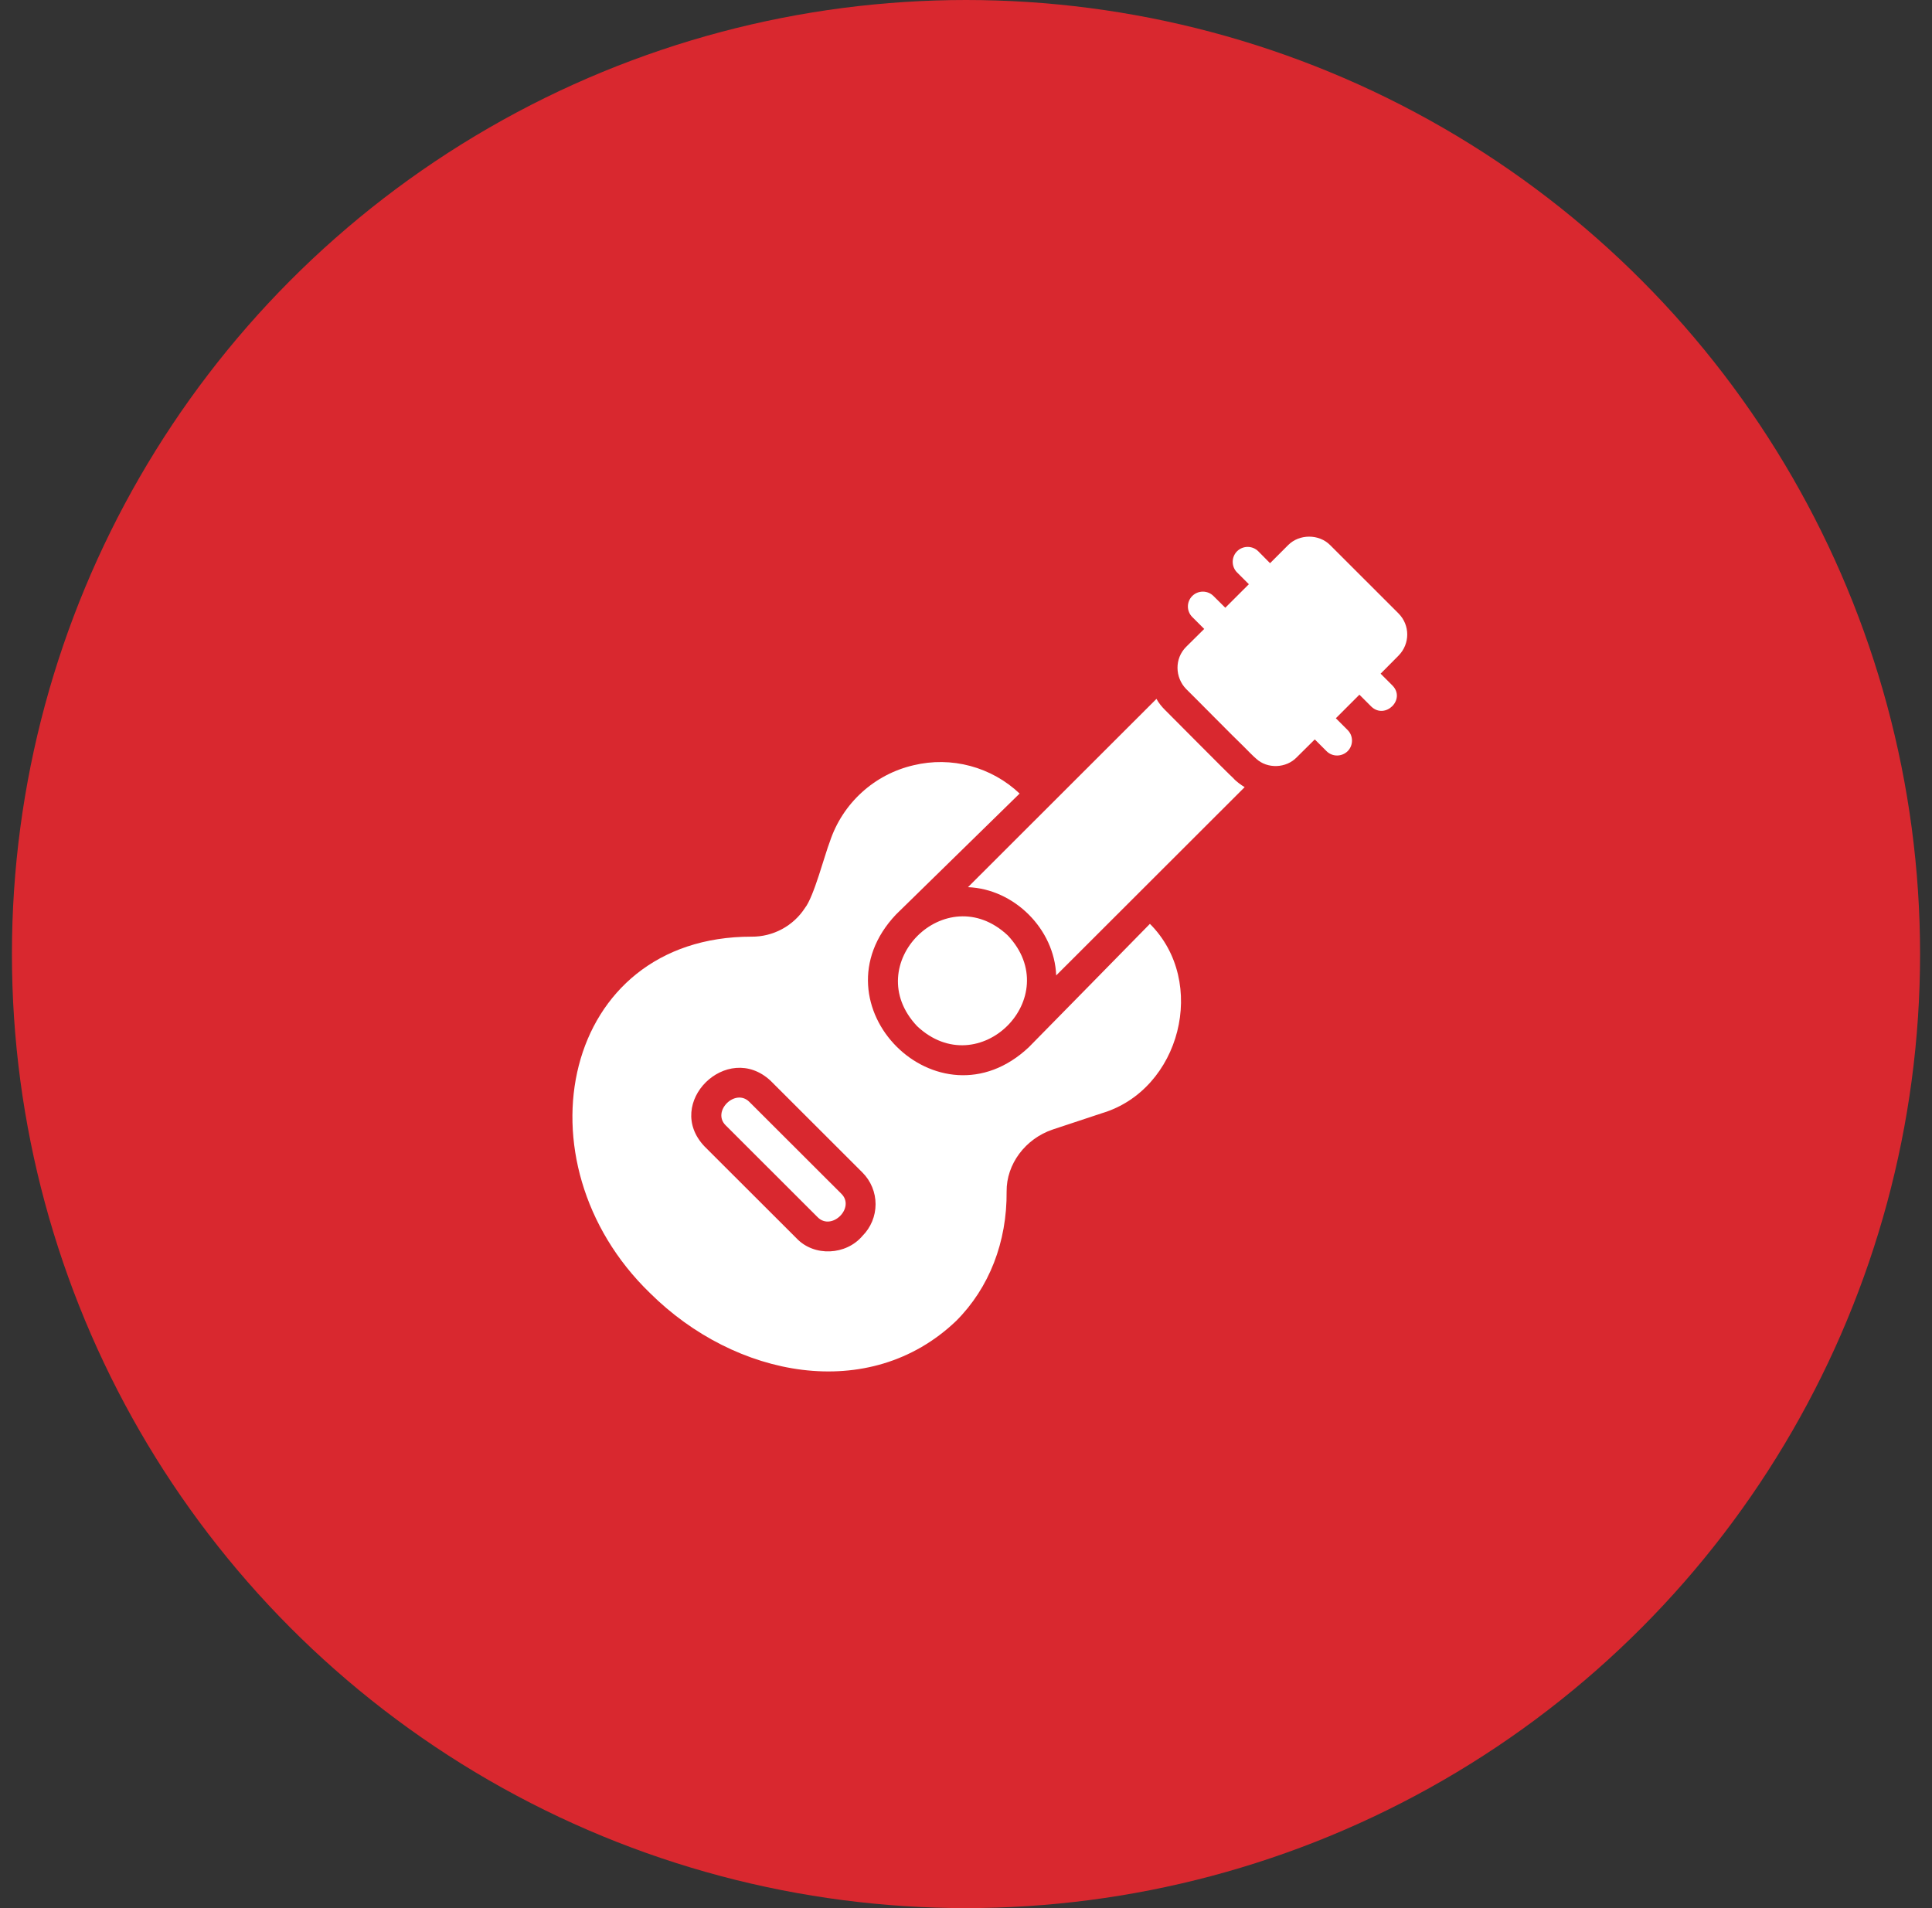<svg width="81" height="80" viewBox="0 0 81 80" fill="none" xmlns="http://www.w3.org/2000/svg">
<rect x="0" y="0" width="81" height="80" fill="#333333" stroke="none"/>
<circle cx="40.5" cy="40" r="40" fill="#D9282F"/>
<path d="M38.449 43.022C41.039 45.459 44.693 41.807 42.253 39.221C39.664 36.784 36.01 40.437 38.449 43.022Z" fill="white"/>
<path d="M43.136 43.903C39.348 47.479 33.99 42.119 37.567 38.34C37.761 38.146 42.748 33.271 42.748 33.271C42.165 32.719 41.453 32.321 40.677 32.114C39.902 31.906 39.086 31.896 38.306 32.083C37.496 32.27 36.747 32.661 36.133 33.221C35.518 33.78 35.057 34.488 34.795 35.277C34.571 35.854 34.122 37.593 33.751 38.064C33.509 38.438 33.177 38.744 32.785 38.955C32.394 39.166 31.955 39.275 31.511 39.271C23.561 39.263 21.562 48.706 27.249 54.211C30.822 57.764 36.449 58.859 40.089 55.38C41.471 53.999 42.222 52.073 42.203 49.954C42.191 48.811 42.986 47.741 44.143 47.354L46.201 46.672C49.499 45.685 50.646 41.162 48.21 38.734C48.21 38.734 43.43 43.609 43.136 43.903ZM36.159 51.817C35.472 52.629 34.139 52.698 33.4 51.923L29.539 48.067C27.808 46.251 30.491 43.624 32.305 45.31L36.159 49.16C36.511 49.513 36.709 49.99 36.709 50.488C36.709 50.986 36.511 51.464 36.159 51.817Z" fill="white"/>
<path d="M31.416 46.197C30.828 45.609 29.827 46.598 30.428 47.185L34.282 51.035C34.869 51.625 35.871 50.632 35.271 50.047L31.416 46.197ZM58.634 25.719L55.769 22.856C55.3 22.381 54.474 22.381 54.004 22.856L53.248 23.613L52.753 23.113C52.635 22.995 52.475 22.93 52.309 22.93C52.142 22.93 51.983 22.995 51.864 23.113C51.621 23.356 51.621 23.756 51.864 24L52.359 24.494L51.371 25.481L50.875 24.988C50.757 24.87 50.597 24.805 50.431 24.805C50.264 24.805 50.104 24.87 49.986 24.988C49.928 25.045 49.882 25.114 49.851 25.19C49.819 25.265 49.803 25.346 49.803 25.428C49.803 25.51 49.819 25.591 49.851 25.667C49.882 25.742 49.928 25.811 49.986 25.869L50.487 26.369L49.73 27.119C49.234 27.613 49.26 28.405 49.73 28.888C50.032 29.181 51.781 30.957 52.126 31.282C52.161 31.32 52.632 31.795 52.664 31.808C53.133 32.247 53.926 32.212 54.366 31.751L55.123 31.001L55.617 31.495C55.861 31.738 56.255 31.734 56.5 31.495C56.744 31.251 56.744 30.851 56.5 30.608L56.006 30.114L56.994 29.126L57.488 29.62C58.069 30.187 58.955 29.323 58.377 28.739L57.883 28.245L58.633 27.489C59.121 26.995 59.121 26.207 58.633 25.719L58.634 25.719ZM51.714 32.633C51.427 32.372 49.182 30.1 48.848 29.77C48.722 29.646 48.57 29.466 48.486 29.301C47.852 29.931 43.251 34.532 42.748 35.033L40.583 37.196C42.524 37.271 44.208 38.955 44.281 40.896L52.183 33.002C52.041 32.921 51.807 32.746 51.714 32.633L51.714 32.633Z" fill="white"/>
</svg>
